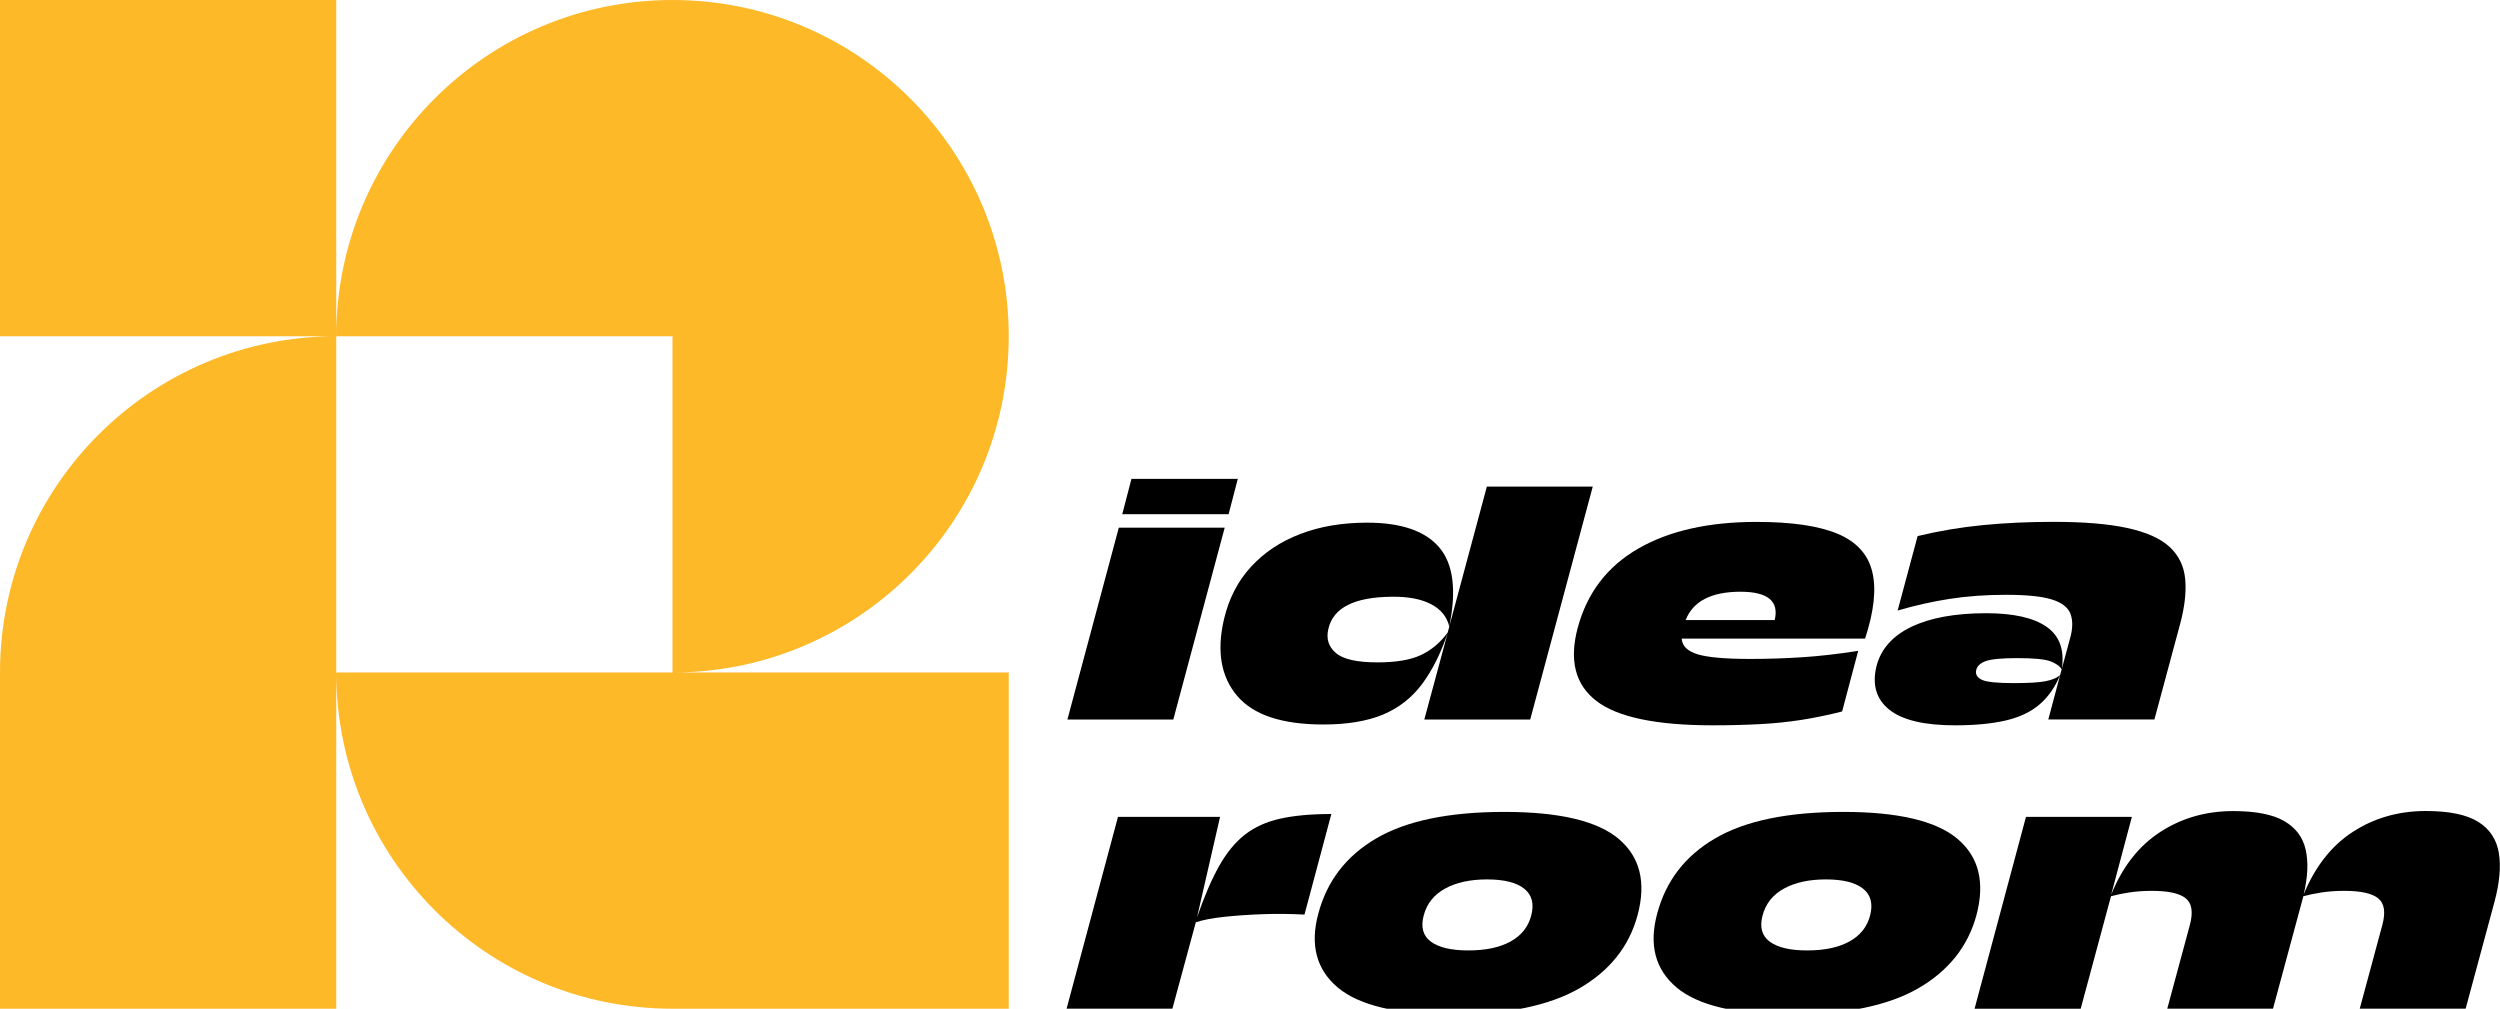 <?xml version="1.0" encoding="utf-8"?>
<!-- Generator: Adobe Illustrator 24.2.0, SVG Export Plug-In . SVG Version: 6.00 Build 0)  -->
<svg version="1.1" id="Layer_1" xmlns="http://www.w3.org/2000/svg" xmlns:xlink="http://www.w3.org/1999/xlink" x="0px" y="0px"
	 viewBox="0 0 334.06 134.79" style="enable-background:new 0 0 334.06 134.79;" xml:space="preserve">
<style type="text/css">
	.st0{clip-path:url(#SVGID_2_);fill:#FDB928;}
	.st1{display:none;clip-path:url(#SVGID_2_);fill:#FDB928;}
	.st2{clip-path:url(#SVGID_2_);}
</style>
<g>
	<defs>
		<rect id="SVGID_1_" y="-3.72" width="334.06" height="139.28"/>
	</defs>
	<clipPath id="SVGID_2_">
		<use xlink:href="#SVGID_1_"  style="overflow:visible;"/>
	</clipPath>
	<path class="st0" d="M89.86,0L89.86,0C65.04,0,44.93,20.12,44.93,44.93V0H0v44.93h44.93C20.11,44.93,0,65.04,0,89.86v44.93h44.93
		V89.86c0,24.81,20.11,44.93,44.93,44.93h44.93V89.86H89.86c24.81,0,44.93-20.11,44.93-44.93S114.67,0,89.86,0 M89.86,89.86H44.93
		V44.93h44.93V89.86z"/>
	<polygon class="st1" points="132.58,-2.63 128.6,-2.63 128.6,-3.72 137.81,-3.72 137.81,-2.63 133.82,-2.63 133.82,8.33 
		132.58,8.33 	"/>
	<path class="st1" d="M150.06,2.97c0-2.3,0.02-4.57,0.07-5.8h-0.06c-0.5,1.77-2.72,7.36-4.18,11.16h-1.15
		c-1.1-3.01-3.4-9.25-3.95-11.18h-0.04c0.09,1.38,0.13,4.13,0.13,6.19v4.98h-1.19V-3.72h1.84c1.52,3.95,3.42,9.1,3.85,10.53h0.03
		c0.28-1,2.49-6.69,4.06-10.53h1.8V8.33h-1.21V2.97z"/>
	<path class="st2" d="M142.63,96.15l6.87-25.64h14.15l-6.87,25.64H142.63z M149.96,68.71l1.23-4.72h14.21l-1.23,4.72H149.96z"/>
	<path class="st2" d="M176.83,96.81c-5.51,0-9.34-1.27-11.51-3.82c-2.17-2.55-2.76-5.96-1.77-10.23c0.65-2.77,1.85-5.11,3.62-7.03
		c1.76-1.91,3.96-3.38,6.59-4.38c2.63-1.01,5.61-1.51,8.92-1.51c4.55,0,7.76,1.1,9.64,3.31c1.88,2.21,2.33,5.74,1.33,10.59
		l5.03-18.72h14.15l-8.36,31.13h-14.15l3.13-11.59c-0.92,2.74-2.07,5.02-3.43,6.85c-1.37,1.83-3.11,3.19-5.23,4.08
		C182.66,96.37,180.01,96.81,176.83,96.81 M177.5,84.04c-0.31,1.3,0.02,2.37,1,3.21c0.97,0.84,2.83,1.26,5.56,1.26
		c2.5,0,4.45-0.33,5.85-1c1.4-0.67,2.58-1.67,3.54-3l0.21-0.77c-0.31-1.33-1.13-2.34-2.46-3.02c-1.33-0.68-3.06-1.01-5.18-0.98
		C180.98,79.77,178.14,81.21,177.5,84.04"/>
	<path class="st2" d="M228.88,96.92c-7.56,0-12.74-1.08-15.57-3.26c-2.82-2.17-3.65-5.43-2.49-9.77c1.26-4.68,3.96-8.21,8.1-10.59
		c4.14-2.38,9.4-3.56,15.79-3.56c4.72,0,8.33,0.53,10.85,1.59c2.51,1.06,4.05,2.74,4.61,5.05c0.57,2.31,0.25,5.29-0.95,8.95h-24.51
		c0.07,0.99,0.78,1.69,2.13,2.1c1.35,0.41,3.7,0.62,7.05,0.62c2.36,0,4.69-0.08,7-0.23c2.31-0.15,4.78-0.44,7.41-0.85l-2.15,8.1
		c-1.88,0.48-3.7,0.85-5.46,1.13c-1.76,0.27-3.59,0.46-5.49,0.56C233.31,96.86,231.2,96.92,228.88,96.92 M232.57,79.07
		c-3.9,0-6.34,1.27-7.33,3.79h11.9C237.75,80.34,236.23,79.07,232.57,79.07"/>
	<path class="st2" d="M261.24,96.92c-4.1,0-7.03-0.69-8.77-2.08c-1.74-1.38-2.32-3.31-1.74-5.77c0.58-2.32,2.14-4.09,4.67-5.31
		c2.53-1.21,5.86-1.82,10-1.82c3.66,0,6.35,0.61,8.08,1.82c1.73,1.21,2.4,3.08,2.03,5.61l1.08-4c0.38-1.3,0.41-2.39,0.1-3.28
		c-0.31-0.89-1.13-1.55-2.46-1.97c-1.33-0.43-3.4-0.64-6.2-0.64c-2.67,0-5.16,0.18-7.49,0.54c-2.32,0.36-4.65,0.88-6.97,1.56
		l2.67-9.95c2.84-0.68,5.73-1.17,8.67-1.46c2.94-0.29,6.1-0.44,9.49-0.44c4.03,0,7.32,0.27,9.85,0.82c2.53,0.55,4.41,1.38,5.64,2.51
		c1.23,1.13,1.93,2.55,2.1,4.26c0.17,1.71-0.05,3.73-0.67,6.05l-3.44,12.77H273.7l1.59-5.95c-0.68,1.64-1.61,2.96-2.77,3.95
		c-1.16,0.99-2.66,1.7-4.49,2.13C266.2,96.7,263.94,96.92,261.24,96.92 M264.06,89.58c-0.1,0.55,0.15,0.97,0.77,1.26
		c0.61,0.29,2.01,0.44,4.2,0.44c2.02,0,3.46-0.08,4.33-0.26c0.87-0.17,1.51-0.44,1.92-0.82l0.21-0.77c-0.27-0.44-0.79-0.8-1.54-1.08
		c-0.75-0.27-2.22-0.41-4.41-0.41c-2.09,0-3.49,0.14-4.23,0.41C264.58,88.63,264.16,89.04,264.06,89.58"/>
	<path class="st2" d="M142.52,134.79l6.87-25.64h13.64l-3.08,13.43c0.96-2.77,1.94-5.05,2.95-6.85c1.01-1.79,2.16-3.2,3.46-4.21
		c1.3-1.01,2.87-1.72,4.72-2.13c1.85-0.41,4.12-0.62,6.82-0.62l-3.59,13.44c-1.91-0.1-3.8-0.12-5.67-0.05
		c-1.86,0.07-3.57,0.19-5.13,0.36c-1.56,0.17-2.79,0.41-3.72,0.72l-3.13,11.54H142.52z"/>
	<path class="st2" d="M194.01,135.56c-7.32,0-12.4-1.21-15.26-3.61c-2.85-2.41-3.72-5.7-2.59-9.87c1.16-4.38,3.76-7.74,7.79-10.08
		c4.03-2.34,9.73-3.51,17.08-3.51s12.44,1.21,15.28,3.62c2.84,2.41,3.68,5.8,2.51,10.18c-1.13,4.17-3.72,7.43-7.77,9.77
		C207.01,134.39,201.32,135.56,194.01,135.56 M196.21,127c2.29,0,4.16-0.39,5.61-1.18c1.45-0.79,2.39-1.95,2.79-3.49
		c0.41-1.57,0.09-2.77-0.95-3.59c-1.04-0.82-2.69-1.23-4.95-1.23c-2.26,0-4.13,0.41-5.62,1.23c-1.49,0.82-2.44,2.02-2.85,3.59
		c-0.41,1.54-0.1,2.7,0.95,3.49C192.26,126.61,193.92,127,196.21,127"/>
	<path class="st2" d="M239.29,135.56c-7.32,0-12.4-1.21-15.26-3.61c-2.85-2.41-3.72-5.7-2.59-9.87c1.16-4.38,3.76-7.74,7.79-10.08
		c4.03-2.34,9.73-3.51,17.08-3.51c7.35,0,12.44,1.21,15.28,3.62c2.84,2.41,3.67,5.8,2.51,10.18c-1.13,4.17-3.72,7.43-7.77,9.77
		C252.29,134.39,246.6,135.56,239.29,135.56 M241.49,127c2.29,0,4.16-0.39,5.61-1.18c1.45-0.79,2.39-1.95,2.79-3.49
		c0.41-1.57,0.09-2.77-0.95-3.59c-1.04-0.82-2.69-1.23-4.95-1.23c-2.26,0-4.13,0.41-5.62,1.23c-1.49,0.82-2.43,2.02-2.85,3.59
		c-0.41,1.54-0.1,2.7,0.95,3.49C237.54,126.61,239.2,127,241.49,127"/>
	<path class="st2" d="M263.85,134.79l6.87-25.64h14.15l-2.77,10.41c1.5-3.73,3.69-6.52,6.56-8.39c2.87-1.86,6.12-2.79,9.74-2.79
		c3.01,0,5.28,0.44,6.82,1.33c1.54,0.89,2.5,2.16,2.87,3.82c0.38,1.66,0.29,3.65-0.26,5.97c1.54-3.73,3.73-6.51,6.59-8.36
		c2.85-1.84,6.09-2.77,9.72-2.77c3.14,0,5.49,0.49,7.03,1.46c1.54,0.97,2.45,2.37,2.74,4.18c0.29,1.81,0.09,3.98-0.59,6.51
		l-3.85,14.26h-14.15l3.03-11.23c0.44-1.67,0.26-2.85-0.57-3.51c-0.82-0.67-2.33-1-4.51-1c-1.1,0-2.1,0.07-3.03,0.21
		c-0.92,0.14-1.74,0.31-2.46,0.51c-0.03,0.14-0.07,0.26-0.1,0.38c-0.04,0.12-0.07,0.25-0.1,0.38l-3.85,14.26H289.6l3.03-11.23
		c0.44-1.67,0.26-2.85-0.56-3.51c-0.82-0.67-2.33-1-4.51-1c-1.09,0-2.1,0.07-3.02,0.21c-0.92,0.14-1.74,0.31-2.46,0.51l-4.05,15.03
		H263.85z"/>
</g>
</svg>
